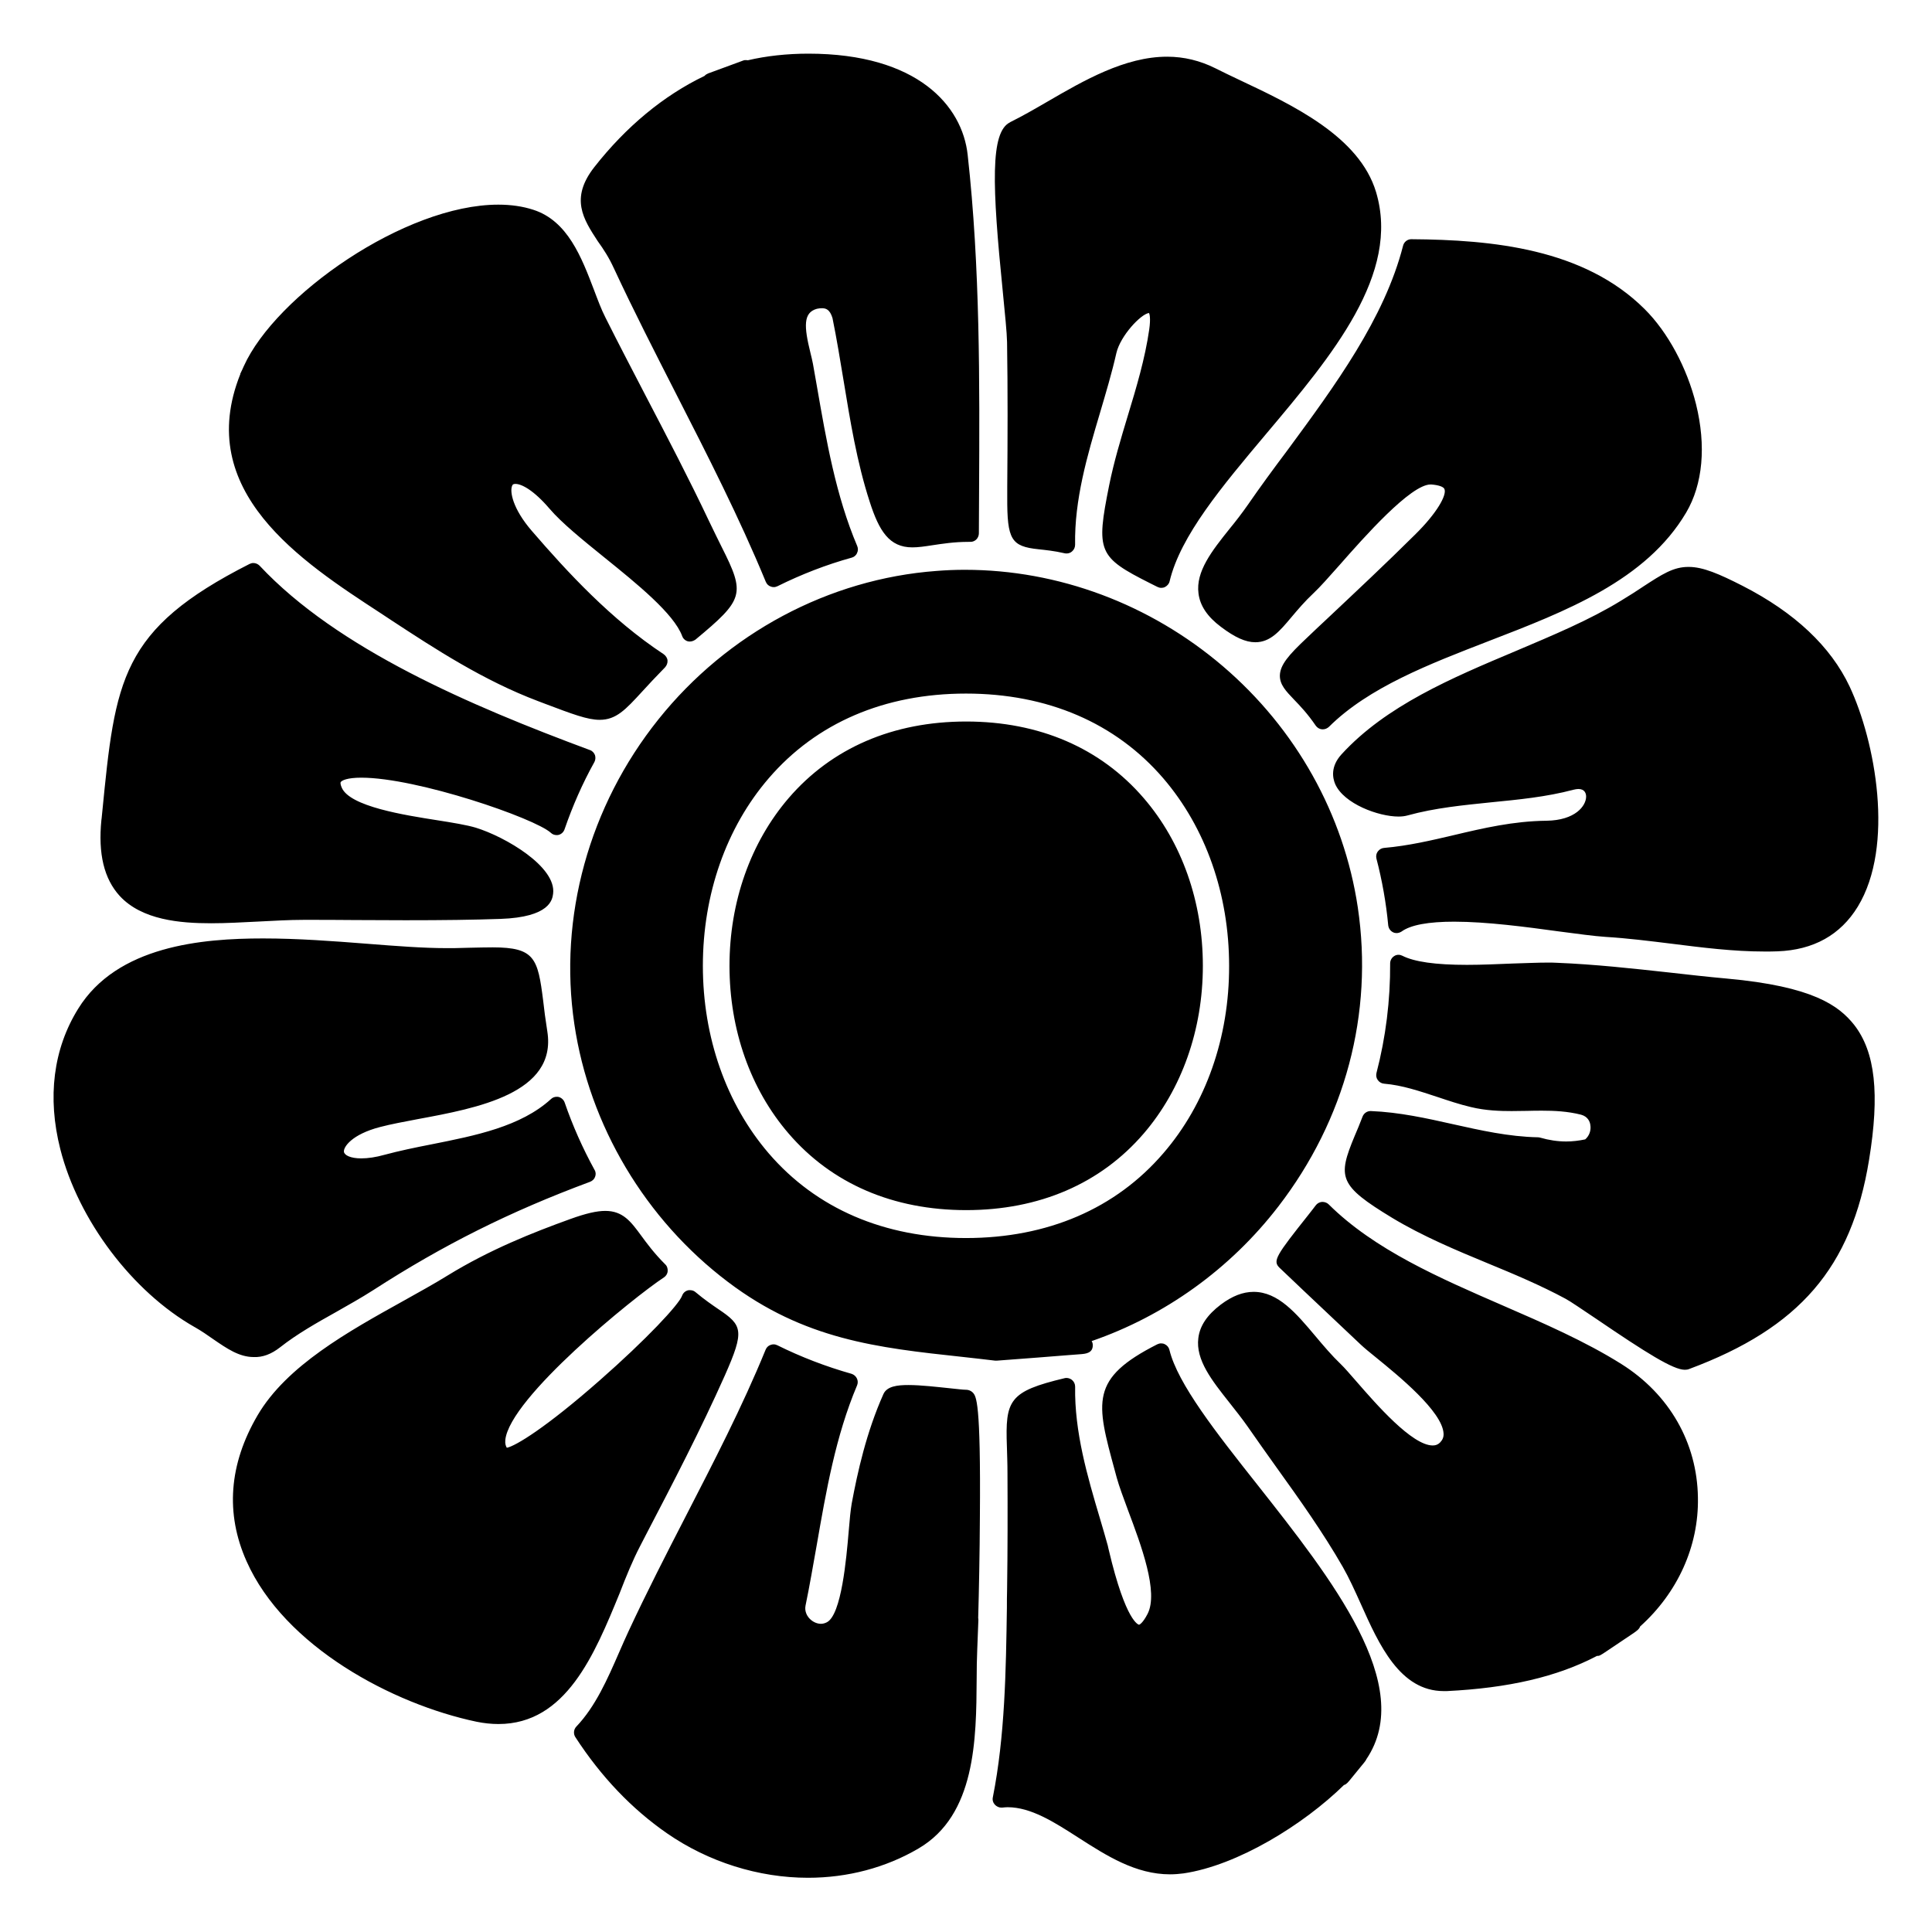 <?xml version="1.0" encoding="UTF-8"?>
<!-- Uploaded to: ICON Repo, www.svgrepo.com, Generator: ICON Repo Mixer Tools -->
<svg fill="#000000" width="800px" height="800px" version="1.1" viewBox="144 144 512 512" xmlns="http://www.w3.org/2000/svg">
 <path d="m410.88 234.65c0.203 12.746 0.152 25.746 0.051 38.289v2.82c-0.051 11.285 1.059 13.047 8.312 13.805 1.812 0.203 4.031 0.402 6.902 1.059 0.152 0.051 0.352 0.051 0.504 0.051 0.504 0 1.008-0.152 1.41-0.504 0.555-0.453 0.855-1.109 0.855-1.812-0.203-11.941 3.223-23.629 6.602-34.965 1.512-5.141 3.125-10.48 4.332-15.82 1.059-4.586 6.5-10.379 8.664-10.629 0.152 0.352 0.453 1.461 0.051 4.332-1.109 7.758-3.426 15.469-5.691 22.922-1.812 5.996-3.68 12.191-4.938 18.438-3.527 17.582-2.922 18.992 10.883 25.945l1.914 0.957c0.301 0.152 0.656 0.25 1.008 0.25 0.301 0 0.656-0.051 0.957-0.203 0.605-0.301 1.109-0.855 1.258-1.512 2.871-12.09 13.906-25.191 25.594-39.094 17.531-20.809 35.621-42.371 29.121-64.086-4.43-14.703-22.016-23.016-36.121-29.668-2.316-1.109-4.484-2.117-6.449-3.125-4.031-2.016-8.312-3.074-12.797-3.074-11.184 0-22.066 6.297-31.691 11.891-3.477 2.016-6.699 3.879-9.875 5.441l-0.051 0.051c-5.289 2.57-4.785 16.625-1.914 45.09 0.559 5.695 1.062 10.633 1.109 13.152zm-104.19-19.547c5.238 11.285 10.984 22.469 16.523 33.352 8.211 16.07 16.727 32.746 23.73 49.727 0.25 0.605 0.707 1.059 1.309 1.258 0.25 0.102 0.504 0.152 0.805 0.152 0.352 0 0.707-0.102 1.008-0.25 6.297-3.125 12.898-5.691 19.648-7.559 0.605-0.152 1.16-0.605 1.41-1.211 0.301-0.605 0.301-1.258 0.051-1.863-5.691-13.402-8.211-28.113-10.68-42.32-0.352-2.016-0.707-3.981-1.059-5.996-0.152-0.855-0.402-1.812-0.656-2.871-1.715-6.953-1.965-10.68 1.715-11.688 0.504-0.102 0.906-0.152 1.309-0.152 1.059 0 2.117 0.301 2.82 2.621 1.109 5.441 2.016 11.035 2.922 16.473 1.762 10.68 3.527 21.715 6.953 32.242 2.469 7.656 5.141 12.043 11.285 12.043 1.562 0 3.273-0.25 5.238-0.555 2.719-0.402 5.793-0.906 9.672-0.906h0.504c0.605 0 1.16-0.25 1.562-0.656 0.402-0.402 0.656-1.008 0.656-1.613 0-3.527 0.051-7.055 0.051-10.629 0.152-29.422 0.301-59.801-3.023-89.68-1.41-12.949-13.25-26.801-42.219-26.801-5.644 0-11.184 0.605-16.07 1.762-0.152-0.051-0.352-0.051-0.555-0.051-0.402 0-0.402 0-2.117 0.656l-7.809 2.871c-0.352 0.152-0.707 0.352-0.957 0.656-10.832 5.188-20.809 13.453-29.223 24.184-6.5 8.312-2.871 13.805 0.906 19.598 1.57 2.168 3.031 4.434 4.289 7.207zm167.97 62.723c-1.512 2.168-3.176 4.332-4.836 6.348-4.637 5.793-8.969 11.285-8.211 17.078 0.402 3.273 2.367 6.195 5.945 8.867 3.727 2.82 6.551 4.082 9.117 4.082 3.981 0 6.449-2.922 9.574-6.648 1.613-1.914 3.477-4.133 5.945-6.449 1.613-1.512 3.981-4.18 6.75-7.305 6.602-7.508 18.895-21.41 24.184-21.41h0.152c1.965 0.152 3.324 0.605 3.527 1.258 0.605 1.562-1.914 6.246-7.859 12.09-7.609 7.559-15.566 15.012-23.277 22.27-1.762 1.664-3.578 3.324-5.34 5.039-4.887 4.586-7.055 7.152-7.152 9.926-0.051 2.469 1.613 4.18 3.727 6.398 1.613 1.664 3.629 3.777 5.793 6.953 0.402 0.555 1.008 0.906 1.664 0.957h0.203c0.605 0 1.16-0.25 1.613-0.656 10.531-10.48 26.703-16.676 42.32-22.723 20.504-7.91 41.715-16.07 52.348-34.059 4.434-7.508 5.34-17.684 2.621-28.719-2.418-9.723-7.508-19.145-13.652-25.242-16.07-15.973-40.254-18.34-61.816-18.488-1.008 0-1.914 0.707-2.168 1.715-4.938 19.297-18.035 37.082-30.684 54.262-3.789 5.035-7.215 9.723-10.488 14.457zm-74.613 57.383c-19.348 0-35.621 7.004-47.055 20.305-10.078 11.738-15.668 27.508-15.668 44.438 0 16.93 5.543 32.695 15.668 44.438 11.438 13.301 27.711 20.305 47.055 20.305 19.348 0 35.621-7.004 47.055-20.305 10.078-11.738 15.668-27.508 15.668-44.438 0-16.93-5.543-32.695-15.668-44.438-11.438-13.301-27.711-20.305-47.055-20.305zm179.36-35.719c-1.664 1.109-3.527 2.316-5.793 3.68-8.367 5.137-17.938 9.117-28.016 13.398-16.879 7.106-34.309 14.461-46.098 27.355-2.973 3.273-2.316 6.297-1.664 7.859 2.316 5.238 11.488 8.613 16.777 8.613 0.906 0 1.715-0.102 2.418-0.301 7.305-2.016 14.863-2.719 22.168-3.477 7.152-0.707 14.559-1.41 21.766-3.324 0.453-0.102 0.906-0.203 1.309-0.203 1.762 0 2.066 1.258 2.066 2.016 0 2.418-2.82 6.297-10.531 6.398-8.766 0.102-16.727 1.965-24.383 3.777-5.996 1.41-12.191 2.871-18.641 3.426-0.656 0.051-1.258 0.402-1.664 0.957-0.402 0.555-0.504 1.211-0.352 1.863 1.512 5.793 2.57 11.738 3.125 17.684 0.102 0.805 0.555 1.512 1.309 1.863 0.301 0.152 0.605 0.203 0.906 0.203 0.453 0 0.906-0.152 1.309-0.402 2.418-1.762 7.106-2.621 13.957-2.621 8.664 0 19.195 1.41 27.66 2.57 5.039 0.656 9.371 1.258 12.445 1.461 5.844 0.352 11.789 1.109 17.531 1.812 8.012 1.008 16.324 2.066 24.637 2.066 1.16 0 2.316 0 3.426-0.051 9.523-0.352 16.676-4.332 21.262-11.84 9.824-16.121 4.637-43.832-2.168-58.34-4.988-10.578-14.508-19.598-28.414-26.703-6.144-3.125-10.43-4.988-14.207-4.988-4.082-0.043-7.106 1.973-12.141 5.246zm-96.633 164.24c17.734-23.023 25.242-51.137 21.059-79.25-3.68-24.637-16.375-47.359-35.77-63.934-19.297-16.473-43.578-25.543-68.367-25.543-2.519 0-5.039 0.102-7.508 0.301-28.516 2.117-55.418 16.473-73.707 39.348-18.391 22.973-26.5 52.395-22.27 80.762 3.981 26.902 18.844 51.793 40.707 68.316 20.254 15.316 39.598 17.434 62.02 19.852 2.871 0.301 5.793 0.656 8.816 1.008h0.25 0.152c8.766-0.656 14.609-1.109 18.238-1.41 1.812-0.152 3.125-0.25 3.93-0.301 1.309-0.102 3.324-0.25 3.273-2.418 0-0.402-0.102-0.754-0.301-1.059 19.301-6.652 36.68-19.047 49.477-35.672zm-30.48-14.105c-12.645 14.711-30.73 22.469-52.297 22.469-21.562 0-39.648-7.758-52.297-22.469-11.234-13.098-17.434-30.73-17.434-49.676 0-18.941 6.195-36.625 17.434-49.676 12.645-14.711 30.73-22.469 52.297-22.469 21.562 0 39.648 7.758 52.297 22.469 11.234 13.098 17.434 30.73 17.434 49.676 0.051 18.941-6.148 36.625-17.434 49.676zm-207.42-143.13c1.008 0.656 2.016 1.309 2.973 1.965 11.387 7.457 24.234 15.871 38.793 21.363l1.863 0.707c7.203 2.719 11.184 4.231 14.41 4.231 4.383 0 6.852-2.672 11.285-7.508 1.562-1.715 3.578-3.879 6.047-6.398 0.453-0.504 0.707-1.16 0.656-1.812-0.051-0.656-0.453-1.258-1.008-1.664-13.906-9.168-25.492-21.715-34.965-32.695-5.09-5.894-5.894-10.48-5.188-11.992 0.102-0.25 0.25-0.453 0.855-0.453 1.664 0 4.887 1.715 9.02 6.551 3.273 3.828 8.766 8.262 14.559 12.949 8.613 6.953 18.391 14.863 20.605 20.809 0.25 0.707 0.805 1.211 1.512 1.41 0.203 0.051 0.402 0.051 0.555 0.051 0.504 0 1.008-0.203 1.461-0.504 12.848-10.68 13.25-12.043 6.953-24.535-0.957-1.965-2.066-4.133-3.324-6.801-5.289-11.184-11.082-22.27-16.676-33-3.578-6.902-7.305-14.008-10.832-21.059-1.059-2.066-2.016-4.637-3.023-7.305-3.273-8.566-6.953-18.289-16.07-21.211-2.769-0.906-5.894-1.359-9.27-1.359-24.789 0-59.047 24.133-67.461 42.824-0.152 0.352-0.301 0.656-0.453 1.008-0.051 0.051-0.051 0.152-0.102 0.203l-0.402 0.855h0.051c-12.449 31.078 16.168 49.668 37.176 63.371zm-26.602 194.52c4.484-3.527 9.672-6.449 14.711-9.27 3.273-1.863 6.699-3.777 9.926-5.844 18.488-11.941 36.172-20.809 57.484-28.719 0.605-0.25 1.109-0.707 1.309-1.309 0.25-0.605 0.203-1.309-0.152-1.863-3.125-5.691-5.793-11.688-7.91-17.836-0.25-0.707-0.855-1.258-1.562-1.461-0.203-0.051-0.352-0.051-0.555-0.051-0.555 0-1.109 0.203-1.512 0.605-8.012 7.305-20 9.672-31.641 11.992-4.383 0.855-8.516 1.715-12.445 2.769-2.316 0.656-4.434 0.957-6.195 0.957-2.871 0-4.484-0.855-4.586-1.762-0.152-1.211 2.016-4.586 9.574-6.551 2.871-0.754 6.398-1.41 10.125-2.117 15.516-2.871 36.777-6.801 34.207-23.176-0.504-3.223-0.855-5.844-1.109-8.211-1.41-11.184-2.215-14.105-13.352-14.105-1.762 0-3.879 0.051-6.297 0.102-1.211 0.051-2.57 0.051-3.981 0.102h-2.016c-6.098 0-13.352-0.555-21.008-1.16-9.02-0.707-18.34-1.41-27.609-1.41-16.07 0-38.641 1.914-48.969 18.641-6.602 10.629-8.211 23.477-4.734 37.18 4.785 18.844 19.094 37.785 35.57 47.156l0.102 0.051c1.762 1.008 3.375 2.117 4.938 3.223 3.527 2.418 6.801 4.684 10.629 4.684 2.375 0.105 4.691-0.754 7.059-2.617zm355.44 4.484c-9.621-6.047-20.758-10.883-31.539-15.566-16.676-7.254-33.906-14.711-46.047-26.754-0.402-0.402-1.008-0.656-1.613-0.656h-0.203c-0.656 0.051-1.258 0.402-1.664 0.957-0.152 0.25-1.059 1.359-1.914 2.469-8.516 10.73-9.523 12.191-7.656 14.008 4.133 3.981 8.414 7.961 12.496 11.84 3.023 2.871 6.047 5.691 9.07 8.566 0.906 0.855 2.316 2.016 4.133 3.477 5.691 4.637 17.48 14.207 17.785 20.051 0.051 0.957-0.25 1.664-0.906 2.367-0.555 0.555-1.16 0.805-1.965 0.805-5.492 0-15.012-10.984-20.152-16.879-1.812-2.066-3.223-3.727-4.231-4.684-2.367-2.266-4.586-4.887-6.699-7.406-5.09-6.047-9.875-11.738-16.375-11.738-2.871 0-5.691 1.109-8.715 3.375-3.578 2.719-5.543 5.594-5.945 8.867-0.754 5.793 3.629 11.285 8.211 17.078 1.613 2.066 3.324 4.18 4.836 6.348 2.57 3.68 5.188 7.406 7.758 10.984 6.047 8.414 12.242 17.129 17.48 26.25 1.664 2.922 3.176 6.246 4.785 9.824 4.836 10.832 10.379 23.074 21.965 23.074h0.805c16.375-0.805 29.223-3.777 39.801-9.32 0.656 0 0.707 0 2.871-1.461l6.602-4.434c0.957-0.656 1.715-1.16 1.965-1.914 9.926-8.918 15.566-21.262 15.316-34.16-0.203-14.559-7.606-27.406-20.254-35.367zm27.914-102.17c-5.141-0.453-10.328-1.059-15.316-1.613-9.672-1.059-19.699-2.168-29.773-2.57-0.754-0.051-1.512-0.051-2.367-0.051-2.719 0-5.894 0.152-9.32 0.25-3.93 0.152-8.062 0.352-12.09 0.352-8.363 0-13.957-0.805-17.129-2.418-0.301-0.152-0.656-0.25-1.008-0.25-0.402 0-0.805 0.102-1.16 0.352-0.656 0.402-1.059 1.16-1.059 1.914 0.051 9.824-1.16 19.598-3.629 29.07-0.152 0.656-0.051 1.309 0.352 1.863 0.402 0.555 1.008 0.906 1.664 0.957 4.836 0.402 9.371 1.965 14.156 3.527 2.871 0.957 5.844 1.965 8.867 2.672 3.93 0.957 7.809 1.059 10.781 1.059 1.359 0 2.769-0.051 4.133-0.051 1.359-0.051 2.672-0.051 4.031-0.051 3.074 0 6.648 0.152 10.227 1.059 1.863 0.504 2.367 1.914 2.469 2.719 0.25 1.461-0.301 2.922-1.359 3.828-1.664 0.352-3.375 0.555-5.039 0.555-2.266 0-4.586-0.352-6.852-1.008-0.203-0.051-0.402-0.102-0.605-0.102-7.809-0.152-15.316-1.863-22.57-3.477-6.953-1.562-14.207-3.176-21.715-3.477h-0.102c-0.906 0-1.762 0.555-2.117 1.461-0.754 1.965-1.461 3.68-2.117 5.188-4.535 10.934-4.231 13.047 9.977 21.664 8.113 4.887 16.93 8.566 25.441 12.09 6.852 2.82 13.906 5.793 20.453 9.32 1.258 0.656 4.383 2.82 8.012 5.238 13.551 9.219 20.555 13.602 23.629 13.602 0.402 0 0.805-0.051 1.16-0.203 29.223-10.883 43.023-26.902 47.66-55.367 2.871-17.531 1.664-28.617-3.93-35.82-4.082-5.129-10.934-10.215-33.754-12.281zm-147.72 98.395c-0.152-0.656-0.605-1.211-1.258-1.512-0.301-0.152-0.605-0.203-0.957-0.203-0.352 0-0.707 0.102-1.008 0.25-17.887 9.07-16.223 15.215-11.234 33.504l0.504 1.863c0.656 2.367 1.762 5.289 3.023 8.715 3.426 9.117 8.113 21.613 5.141 27.355-1.211 2.367-2.117 2.871-2.266 2.871-0.051 0-3.477-0.555-8.012-19.801-0.152-0.555-0.203-0.906-0.25-1.109-0.656-2.367-1.359-4.785-2.066-7.152-3.375-11.336-6.801-23.074-6.602-35.016 0-0.707-0.301-1.359-0.855-1.812-0.402-0.301-0.906-0.504-1.41-0.504-0.152 0-0.352 0-0.504 0.051-14.762 3.527-15.77 5.793-15.316 18.137 0.051 2.016 0.152 4.332 0.152 7.004 0.051 9.824 0.051 20.305-0.102 30.832-0.051 1.613-0.051 3.223-0.051 4.836-0.25 16.727-0.504 34.008-3.727 50.281-0.152 0.707 0.051 1.41 0.555 1.965 0.453 0.453 1.059 0.754 1.664 0.754h0.25c0.504-0.051 1.008-0.102 1.461-0.102 6.144 0 12.242 3.879 18.742 8.062 7.457 4.785 15.164 9.723 24.285 9.723 1.211 0 2.418-0.102 3.578-0.25 14.359-2.117 31.84-12.949 42.523-23.426 0.605-0.152 1.008-0.605 2.016-1.863l3.375-4.133c0.152-0.203 0.402-0.504 0.555-0.855 13.148-19.496-9.168-47.711-28.918-72.75-10.844-13.699-21.121-26.75-23.289-35.715zm-253.97-113.05c4.082 0 8.312-0.25 12.496-0.453 4.031-0.203 8.211-0.453 12.09-0.453 4.484 0 8.969 0 13.453 0.051 4.484 0 9.02 0.051 13.504 0.051 10.078 0 17.836-0.102 25.141-0.352 13.148-0.453 13.754-5.141 13.957-6.648 0.957-7.152-12.645-15.113-20.504-17.531-2.367-0.707-5.996-1.309-10.176-1.965-8.664-1.359-23.227-3.629-25.34-8.664-0.301-0.707-0.402-1.258-0.25-1.461 0.301-0.453 1.762-1.16 5.441-1.16 14.812 0 45.949 10.73 50.23 14.609 0.402 0.402 0.957 0.605 1.512 0.605 0.203 0 0.352 0 0.555-0.051 0.754-0.203 1.309-0.754 1.562-1.461 2.117-6.144 4.734-12.141 7.91-17.836 0.301-0.555 0.352-1.258 0.152-1.863-0.25-0.605-0.707-1.109-1.309-1.309-31.738-11.789-66.957-26.852-87.562-48.871-0.453-0.453-1.059-0.707-1.664-0.707-0.352 0-0.707 0.102-1.008 0.25-34.258 17.383-35.57 30.633-39.047 65.949l-0.152 1.512-0.051 0.352c-0.906 9.02 0.707 15.617 4.836 20.152 5.883 6.394 16.008 7.254 24.223 7.254zm200.11 123.63c-0.707 0-2.469-0.203-4.332-0.402-3.426-0.352-7.656-0.855-10.984-0.855-2.871 0-5.644 0.301-6.602 2.367-4.535 10.125-6.902 20.859-8.414 29.02-0.301 1.715-0.555 4.332-0.805 7.406-0.605 7.152-1.914 22.117-5.793 24.082-0.504 0.25-1.008 0.402-1.562 0.402-1.16 0-2.367-0.605-3.223-1.613-0.453-0.555-1.16-1.715-0.855-3.223 1.109-5.34 2.016-10.781 2.973-16.07 2.469-14.156 4.988-28.816 10.68-42.27 0.25-0.605 0.25-1.258-0.051-1.863-0.301-0.605-0.805-1.008-1.41-1.211-6.75-1.914-13.352-4.434-19.648-7.559-0.301-0.152-0.656-0.25-1.008-0.25-0.25 0-0.555 0.051-0.805 0.152-0.605 0.203-1.059 0.656-1.309 1.258-6.195 15.164-13.855 29.926-21.211 44.234-5.09 9.875-10.328 20.102-15.113 30.379-0.855 1.863-1.715 3.777-2.519 5.644-3.074 7.055-6.246 14.309-11.336 19.648-0.707 0.754-0.805 1.914-0.25 2.769 6.801 10.48 14.965 19.043 24.285 25.492 10.984 7.609 24.285 11.789 37.383 11.789 10.48 0 20.605-2.672 29.27-7.758 15.164-8.867 15.316-28.918 15.418-44.988 0-2.719 0.051-5.289 0.152-7.707 0.203-5.793 0.301-7.809 0.301-7.809 0-0.203 0-0.402-0.051-0.555 0.203-7.004 0.402-17.129 0.453-26.852 0.25-30.684-0.957-31.941-1.914-32.949-0.41-0.406-1.066-0.711-1.719-0.711zm-86.457 41.516 1.613-3.125c7.152-13.703 14.508-27.859 20.906-42.219 5.238-11.84 4.684-13.25-1.715-17.531-1.613-1.109-3.629-2.469-6.098-4.535-0.402-0.352-0.906-0.504-1.461-0.504-0.203 0-0.402 0-0.555 0.051-0.707 0.203-1.258 0.707-1.512 1.41-0.855 2.367-9.473 11.586-21.867 22.469-14.207 12.496-22.27 17.383-24.586 17.836-0.25-0.402-0.504-1.008-0.402-2.066 1.16-11.184 34.059-37.836 42.02-43.074 0.555-0.352 0.957-0.957 1.008-1.664 0.051-0.656-0.152-1.359-0.656-1.812-2.973-2.973-4.887-5.594-6.398-7.656-2.672-3.629-4.785-6.5-9.473-6.5-2.266 0-5.141 0.656-9.32 2.168-9.773 3.527-21.262 8.062-32.496 14.965-3.578 2.215-7.609 4.434-11.84 6.801-14.41 8.012-30.781 17.078-38.492 30.23-7.609 13-8.566 26.047-2.922 38.691 10.027 22.57 38.641 37.836 60.961 42.523 1.965 0.402 3.93 0.605 5.793 0.605 17.887 0 25.441-18.391 32.094-34.613 1.773-4.59 3.535-8.875 5.398-12.449z"/>
</svg>